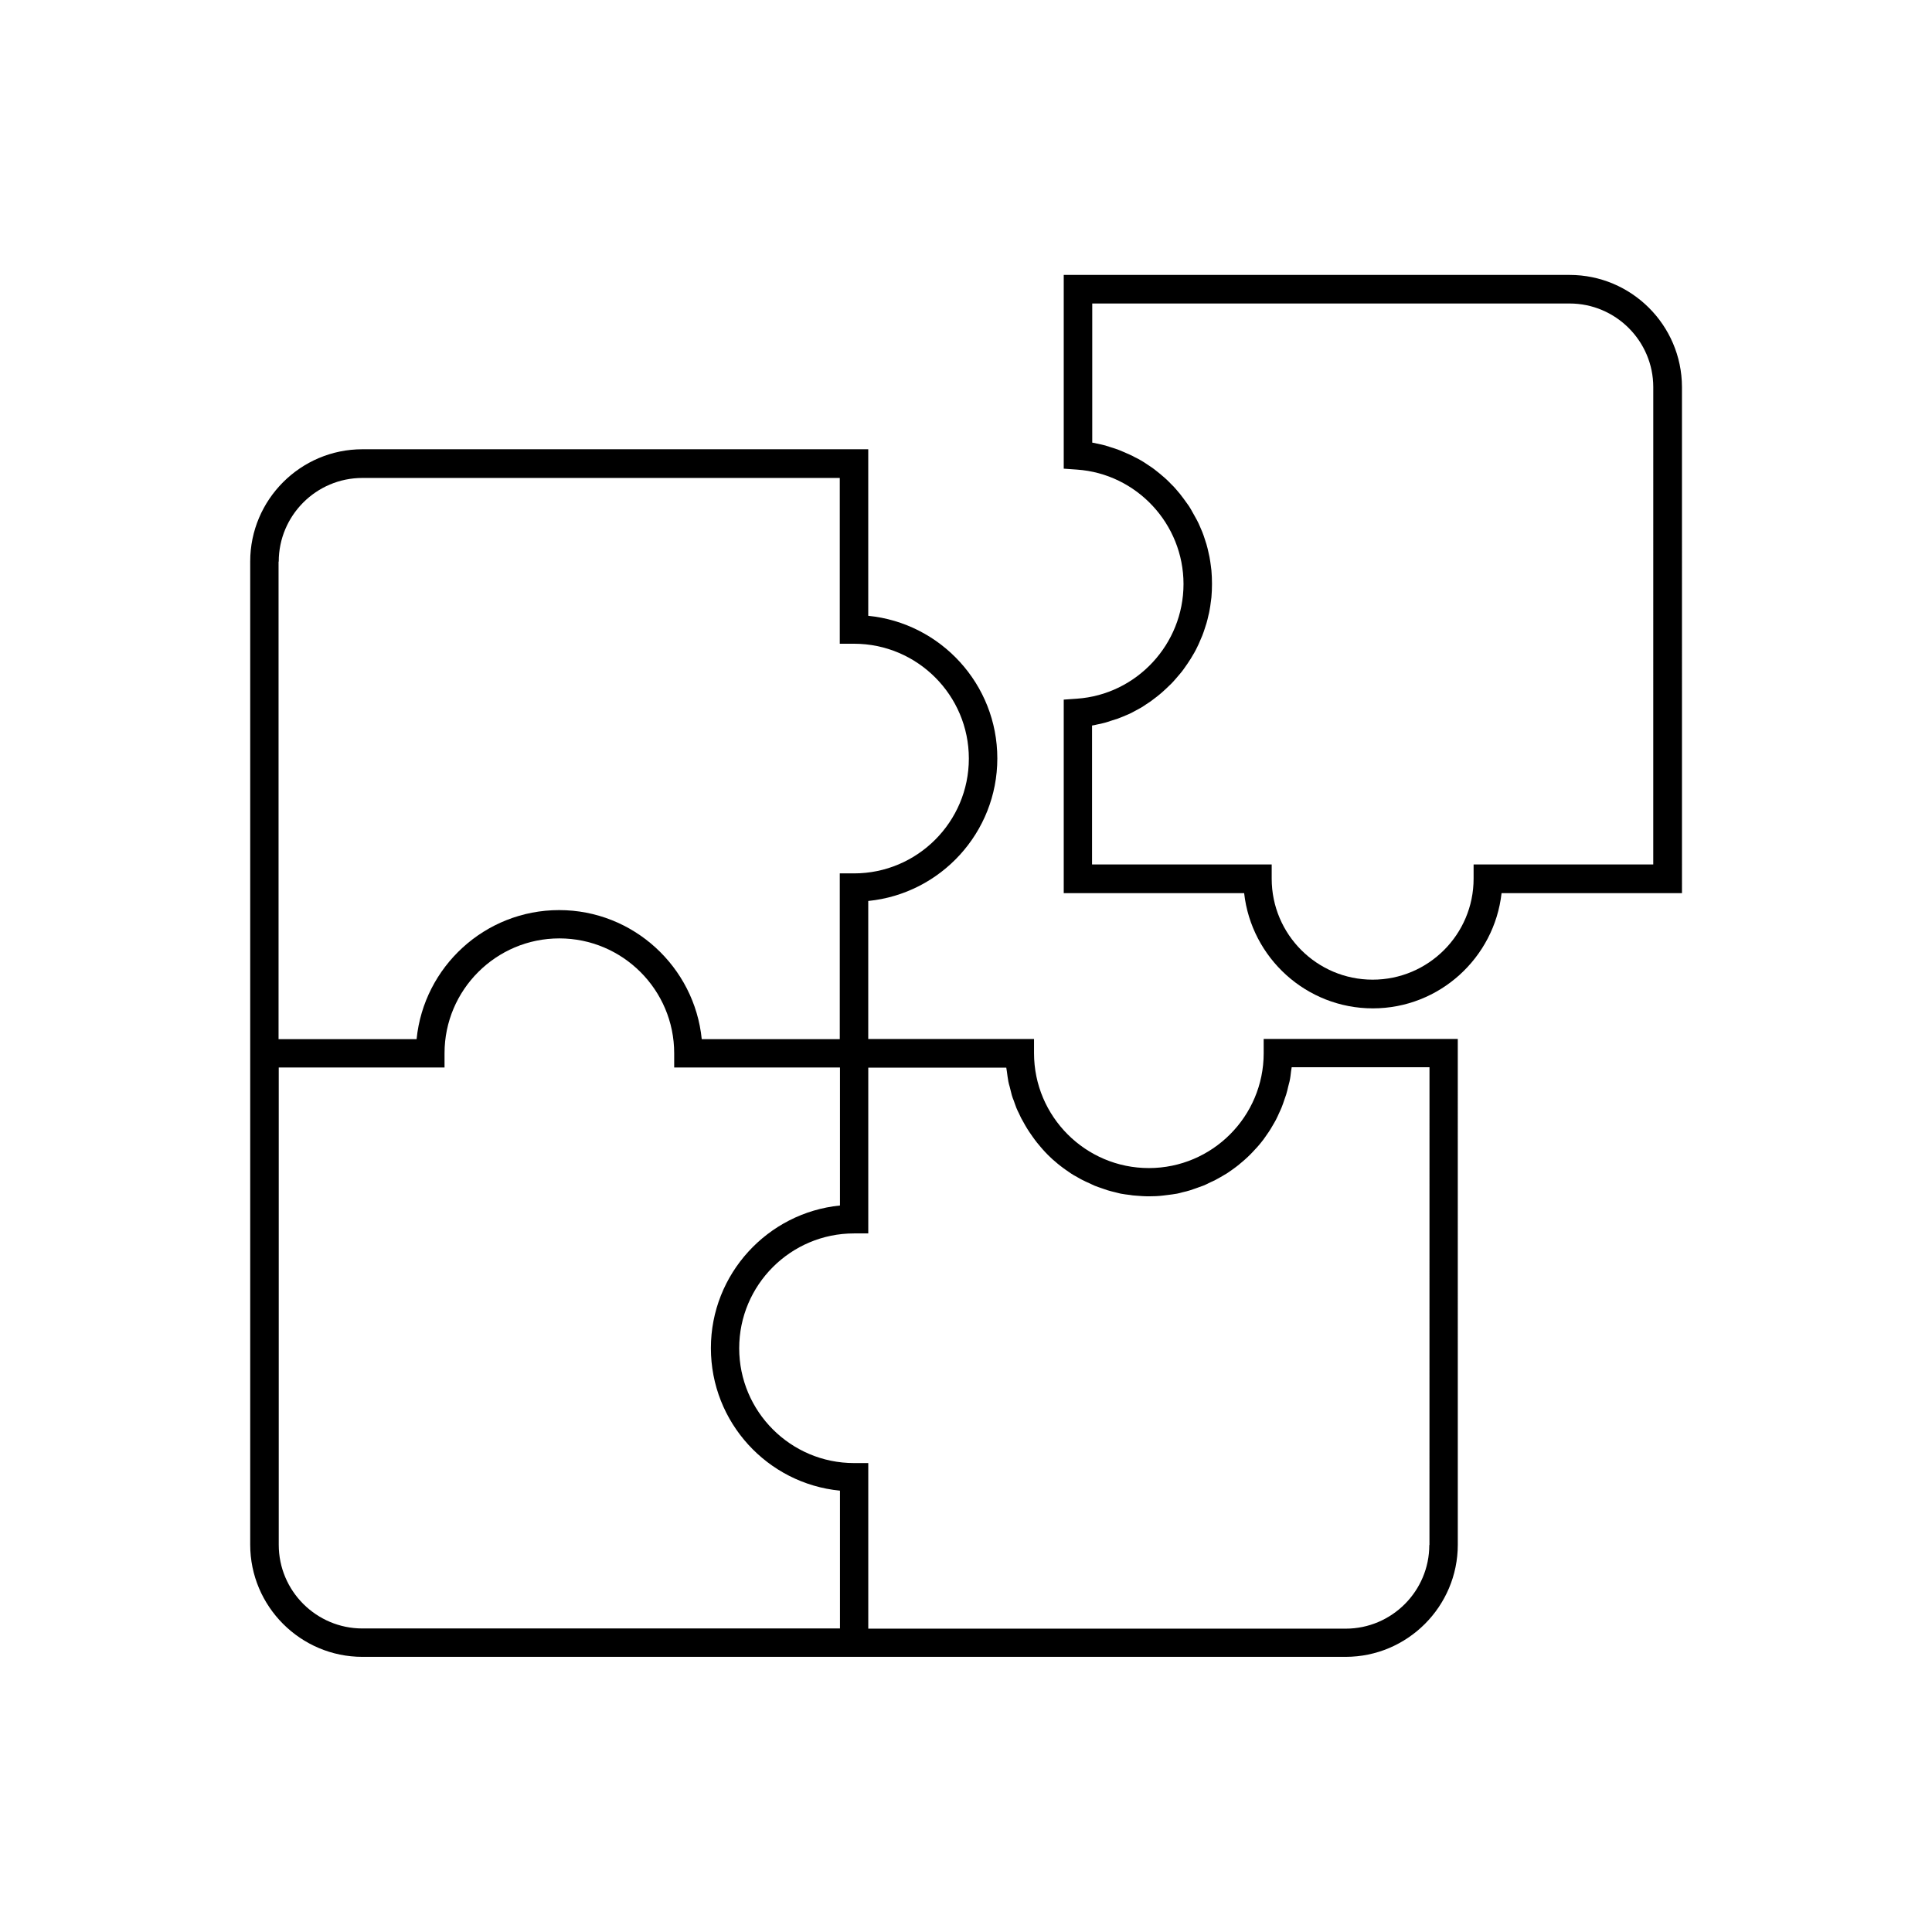 <?xml version="1.0" encoding="UTF-8"?>
<!-- Uploaded to: ICON Repo, www.iconrepo.com, Generator: ICON Repo Mixer Tools -->
<svg fill="#000000" width="800px" height="800px" version="1.1" viewBox="144 144 512 512" xmlns="http://www.w3.org/2000/svg">
 <g>
  <path d="m478.89 423.12c0 16.777-13.652 30.43-30.43 30.43s-30.43-13.652-30.43-30.43v-3.777h-43.934v-36.578c19.195-1.914 34.207-18.137 34.207-37.785s-15.012-35.871-34.207-37.785v-44.133l-134.06-0.004c-16.375 0-29.727 13.352-29.727 29.727v260.57c0 16.375 13.352 29.727 29.727 29.727h260.57c16.375 0 29.727-13.352 29.727-29.727l-0.004-134.02h-51.441zm-261.02-130.29c0-12.191 9.926-22.168 22.168-22.168h126.51v43.934h3.777c16.777 0 30.43 13.652 30.43 30.43s-13.652 30.43-30.43 30.43h-3.777v43.934h-36.578c-1.914-19.145-18.137-34.207-37.785-34.207-19.648 0-35.871 15.012-37.785 34.207h-36.578v-126.56zm148.68 282.73h-126.51c-12.191 0-22.168-9.926-22.168-22.168v-126.5h43.934v-3.777c0-16.777 13.652-30.43 30.43-30.43s30.43 13.652 30.43 30.43v3.777h43.934v36.578c-19.145 1.914-34.207 18.137-34.207 37.785 0 19.699 15.012 35.922 34.207 37.785v36.523zm156.23-22.117c0 12.191-9.926 22.168-22.168 22.168h-126.51v-43.883h-3.777c-16.777 0-30.43-13.652-30.43-30.43s13.652-30.43 30.43-30.43h3.777v-43.934h36.578v0.051c0.051 0.301 0.102 0.656 0.152 0.957 0.102 0.906 0.25 1.812 0.402 2.719 0.102 0.453 0.203 0.906 0.352 1.359 0.203 0.754 0.352 1.461 0.555 2.215 0.152 0.504 0.301 0.957 0.504 1.41 0.25 0.656 0.453 1.359 0.707 1.965 0.203 0.453 0.402 0.957 0.656 1.41 0.301 0.605 0.555 1.258 0.906 1.812 0.25 0.453 0.504 0.906 0.754 1.359 0.352 0.555 0.656 1.16 1.059 1.715 0.301 0.453 0.605 0.855 0.906 1.309 0.402 0.555 0.754 1.059 1.16 1.562 0.352 0.402 0.656 0.805 1.008 1.211 0.402 0.504 0.855 0.957 1.309 1.461 0.352 0.402 0.754 0.754 1.109 1.109 0.453 0.453 0.957 0.906 1.461 1.309 0.402 0.352 0.805 0.707 1.211 1.008 0.504 0.402 1.059 0.805 1.562 1.16 0.453 0.301 0.855 0.605 1.309 0.906 0.555 0.352 1.109 0.707 1.715 1.008 0.453 0.25 0.906 0.555 1.359 0.754 0.605 0.301 1.211 0.605 1.812 0.855 0.453 0.203 0.957 0.453 1.41 0.656 0.656 0.25 1.309 0.504 1.965 0.707 0.504 0.152 0.957 0.352 1.461 0.504 0.707 0.203 1.41 0.402 2.117 0.555 0.453 0.102 0.906 0.25 1.41 0.352 0.805 0.152 1.613 0.25 2.469 0.352 0.402 0.051 0.805 0.152 1.211 0.152 1.258 0.102 2.469 0.203 3.777 0.203 1.258 0 2.519-0.051 3.777-0.203 0.402-0.051 0.805-0.102 1.211-0.152 0.805-0.102 1.664-0.203 2.469-0.352 0.453-0.102 0.957-0.203 1.41-0.352 0.707-0.152 1.461-0.352 2.117-0.555 0.504-0.152 0.957-0.352 1.461-0.504 0.656-0.25 1.309-0.453 1.965-0.707 0.504-0.203 0.957-0.402 1.41-0.656 0.605-0.301 1.211-0.555 1.812-0.855 0.453-0.25 0.906-0.504 1.359-0.754 0.555-0.352 1.16-0.656 1.715-1.008 0.453-0.301 0.855-0.605 1.309-0.906 0.555-0.402 1.059-0.754 1.562-1.16 0.402-0.352 0.805-0.656 1.211-1.008 0.504-0.402 0.957-0.855 1.461-1.309 0.402-0.352 0.754-0.754 1.16-1.16 0.453-0.453 0.855-0.957 1.309-1.41 0.352-0.402 0.707-0.805 1.059-1.258 0.402-0.504 0.805-1.008 1.16-1.562 0.301-0.453 0.605-0.855 0.906-1.309 0.352-0.555 0.707-1.109 1.008-1.664 0.25-0.453 0.555-0.906 0.805-1.41 0.301-0.605 0.605-1.211 0.855-1.812 0.203-0.453 0.453-0.957 0.656-1.461 0.25-0.656 0.504-1.309 0.707-1.965 0.152-0.504 0.352-0.957 0.504-1.461 0.203-0.707 0.402-1.41 0.555-2.168 0.102-0.453 0.25-0.906 0.352-1.359 0.203-0.906 0.301-1.812 0.402-2.719 0.051-0.301 0.102-0.656 0.152-0.957v-0.051h36.527l-0.008 126.61z"/>
  <path d="m559.96 216.86h-134.06v51.34l3.527 0.25c15.82 1.109 28.215 14.41 28.215 30.328 0 15.922-12.395 29.27-28.215 30.379l-3.527 0.25v51.289h47.812c1.914 17.129 16.473 30.531 34.109 30.531 17.633 0 32.195-13.402 34.109-30.531h47.812l-0.004-134.16c-0.051-16.375-13.402-29.676-29.777-29.676zm22.168 156.23h-47.609v3.777c0 14.762-11.992 26.754-26.754 26.754s-26.754-11.992-26.754-26.754v-3.777h-47.609v-36.828h0.051c0.402-0.051 0.805-0.152 1.211-0.25 0.754-0.152 1.512-0.301 2.215-0.504 0.453-0.102 0.906-0.301 1.41-0.453 0.656-0.203 1.309-0.402 1.914-0.605 0.453-0.152 0.957-0.402 1.41-0.555 0.605-0.25 1.211-0.504 1.762-0.754 0.453-0.203 0.906-0.453 1.359-0.707 0.555-0.301 1.109-0.605 1.664-0.906 0.453-0.25 0.855-0.555 1.309-0.855 0.504-0.352 1.059-0.656 1.562-1.059 0.402-0.301 0.805-0.605 1.258-0.957 0.504-0.402 0.957-0.754 1.41-1.16 0.402-0.352 0.754-0.707 1.16-1.059 0.453-0.402 0.855-0.855 1.309-1.258 0.352-0.352 0.707-0.754 1.059-1.16 0.402-0.453 0.805-0.906 1.211-1.41 0.352-0.402 0.656-0.805 0.957-1.211 0.352-0.504 0.707-1.008 1.059-1.512 0.301-0.453 0.555-0.855 0.855-1.309 0.301-0.555 0.656-1.059 0.957-1.613 0.25-0.453 0.504-0.906 0.707-1.359 0.301-0.555 0.555-1.16 0.805-1.762 0.203-0.453 0.402-0.906 0.605-1.41 0.25-0.605 0.453-1.258 0.656-1.863 0.152-0.453 0.301-0.957 0.453-1.41 0.203-0.656 0.352-1.359 0.504-2.016 0.102-0.453 0.25-0.906 0.301-1.359 0.152-0.754 0.25-1.512 0.352-2.316 0.051-0.402 0.102-0.805 0.152-1.16 0.102-1.16 0.152-2.367 0.152-3.578s-0.051-2.418-0.152-3.578c-0.051-0.402-0.102-0.805-0.152-1.211-0.102-0.754-0.203-1.562-0.352-2.316-0.102-0.453-0.203-0.906-0.301-1.359-0.152-0.656-0.301-1.359-0.504-2.016-0.152-0.504-0.301-0.957-0.453-1.41-0.203-0.605-0.402-1.258-0.656-1.863-0.203-0.453-0.402-0.957-0.605-1.41-0.25-0.605-0.504-1.16-0.805-1.715-0.25-0.453-0.504-0.906-0.754-1.359-0.301-0.555-0.605-1.059-0.906-1.613-0.25-0.453-0.555-0.906-0.855-1.309-0.352-0.504-0.707-1.008-1.059-1.461-0.301-0.402-0.656-0.855-0.957-1.258-0.402-0.453-0.754-0.906-1.16-1.359-0.352-0.402-0.707-0.805-1.109-1.16-0.402-0.453-0.855-0.855-1.258-1.258-0.402-0.352-0.754-0.707-1.211-1.059-0.453-0.402-0.906-0.754-1.41-1.16-0.402-0.352-0.855-0.656-1.258-0.957-0.504-0.352-1.008-0.656-1.512-1.008-0.453-0.301-0.906-0.605-1.359-0.855-0.504-0.301-1.059-0.605-1.613-0.855-0.453-0.25-0.906-0.504-1.41-0.707-0.555-0.25-1.16-0.504-1.715-0.754-0.504-0.203-0.957-0.402-1.461-0.605-0.605-0.203-1.258-0.402-1.863-0.605-0.453-0.152-0.957-0.301-1.41-0.453-0.707-0.203-1.461-0.352-2.215-0.504-0.402-0.102-0.805-0.203-1.211-0.25h-0.051v-36.879h126.51c12.191 0 22.168 9.926 22.168 22.168z"/>
 </g>
</svg>